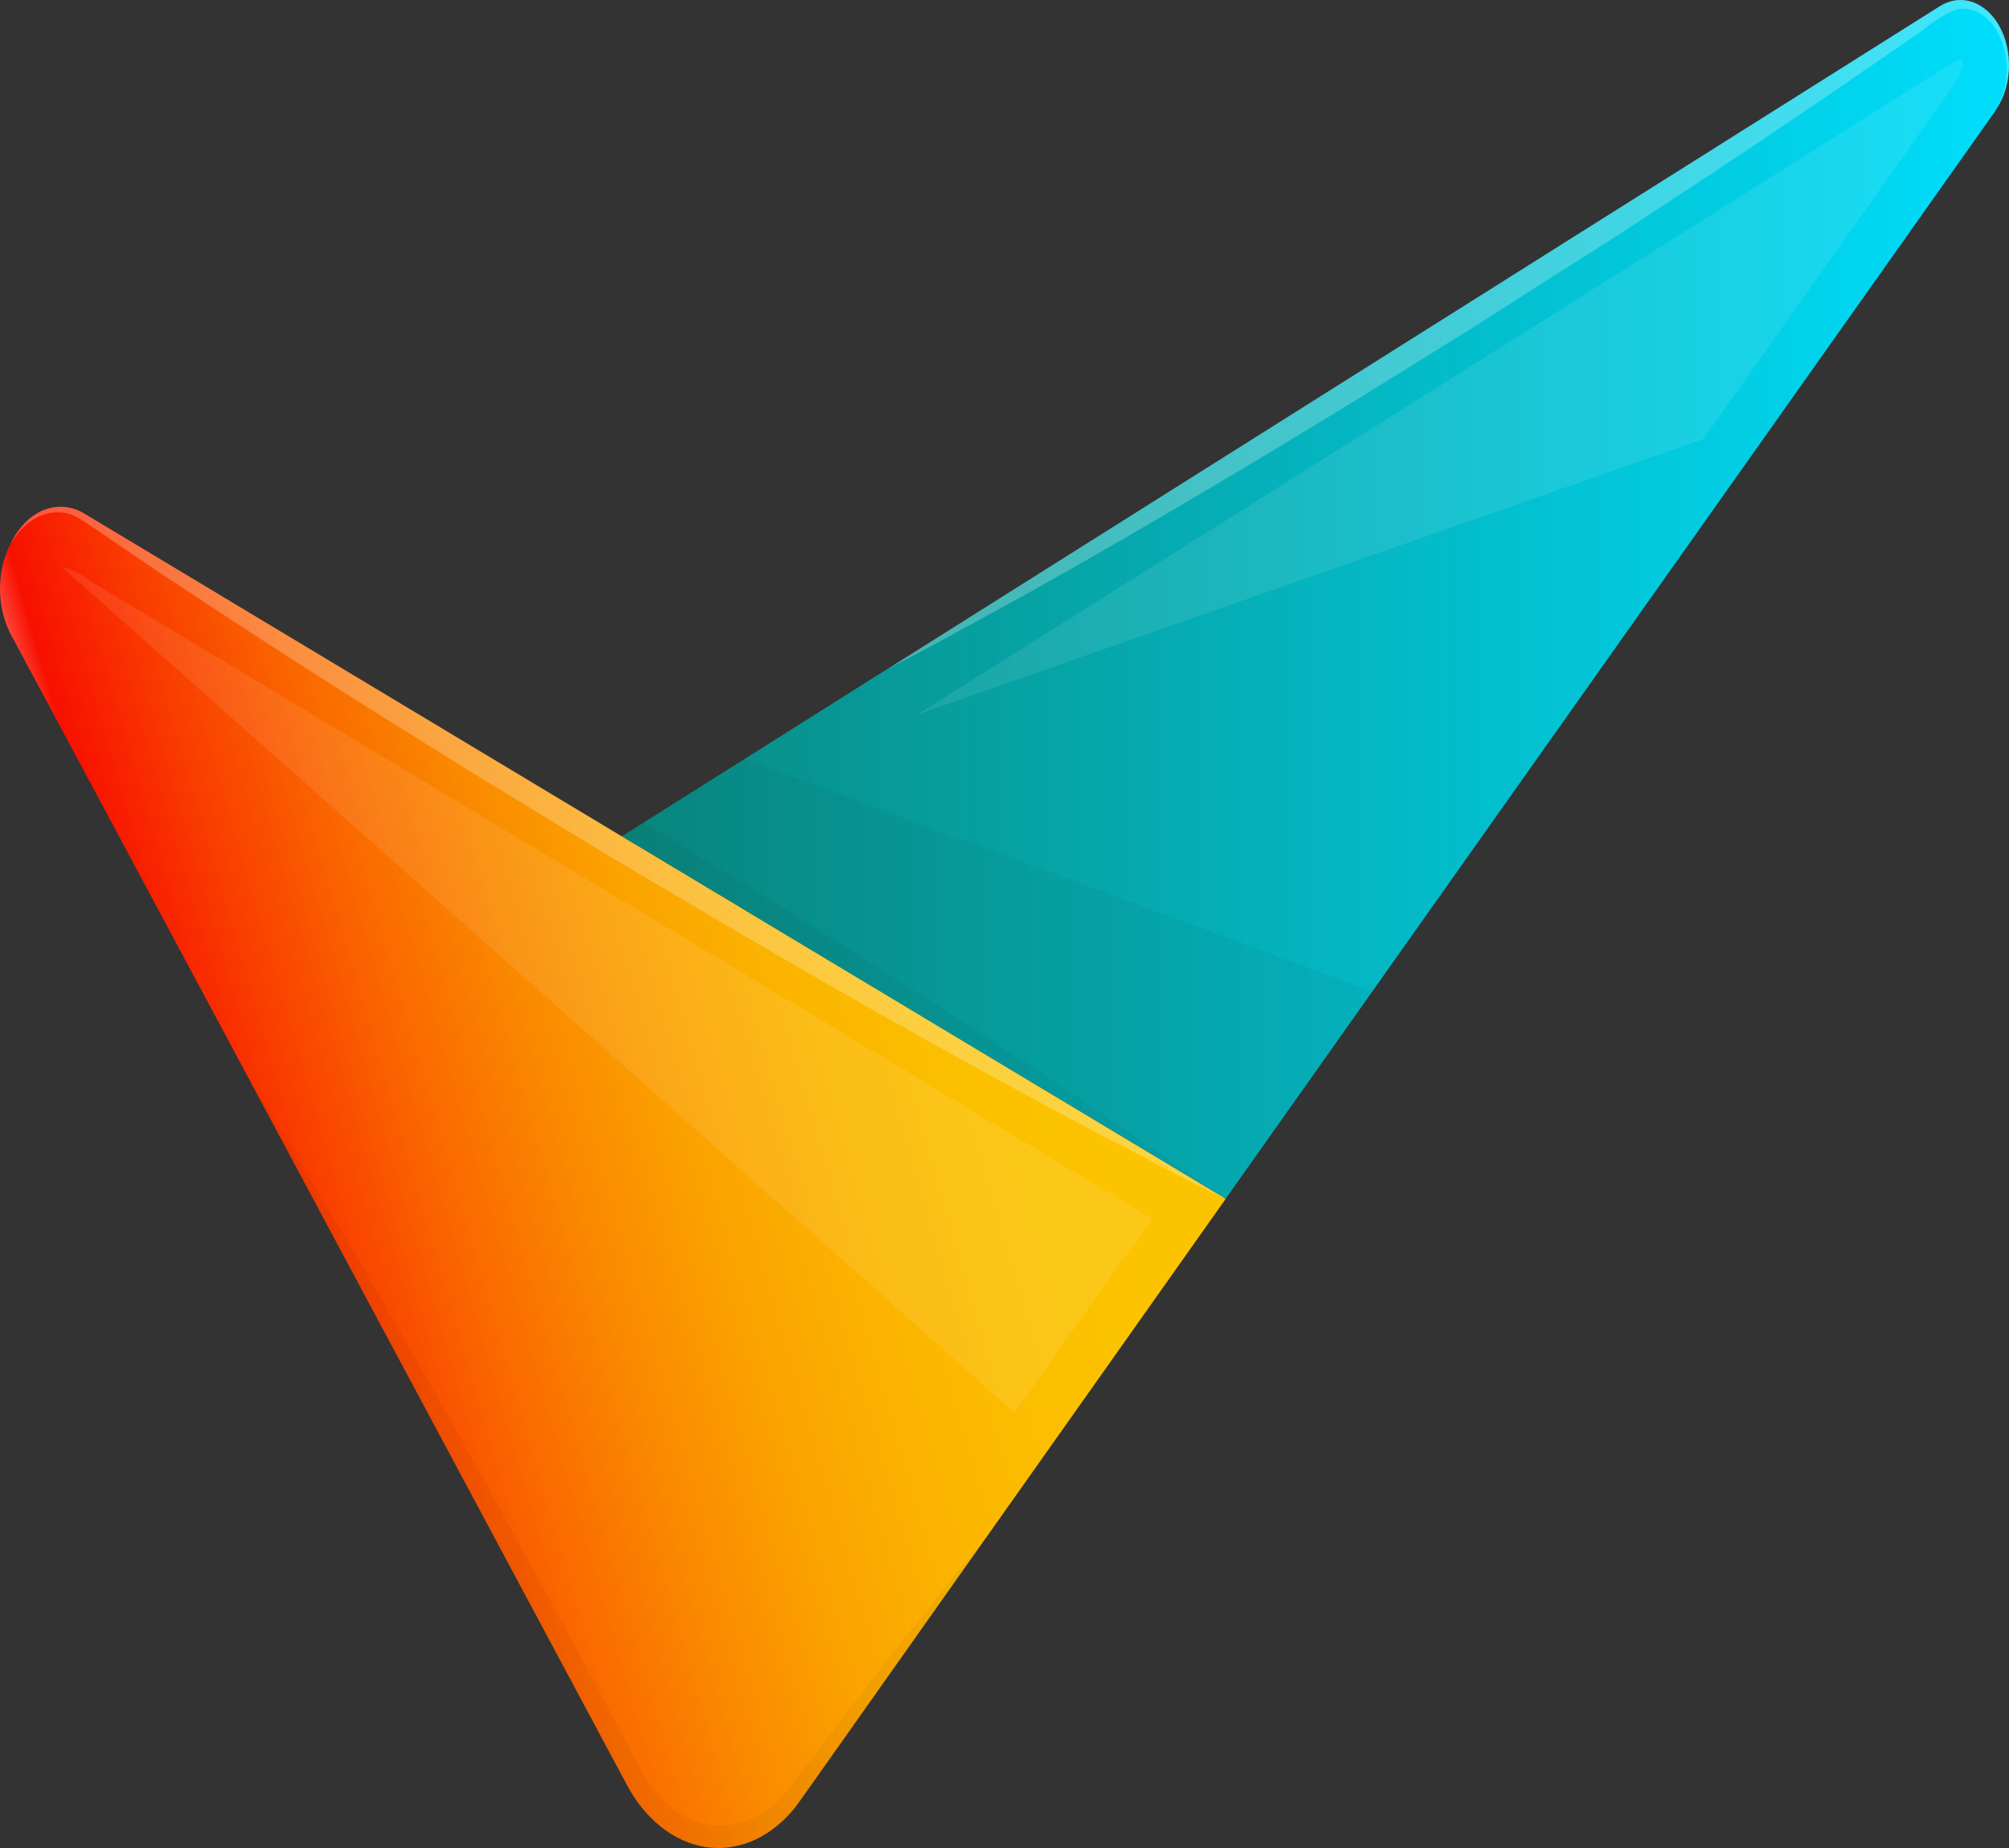 <svg width="25" height="23" viewBox="0 0 25 23" fill="none" xmlns="http://www.w3.org/2000/svg">
<rect x="0" y="0" width="25" height="23" fill="#333333" stroke="none"/>
<path d="M24.853 1.343C24.85 1.347 24.848 1.347 24.848 1.354L24.842 1.361C24.834 1.372 24.831 1.376 24.834 1.376L17.077 12.34L15.25 14.923C15.246 14.92 15.243 14.917 15.239 14.916L15.207 14.894L7.735 10.41L8.007 10.239L9.267 9.445L11.023 8.338C11.026 8.335 11.03 8.332 11.034 8.331H11.037L24.14 0.077C24.265 -0.002 24.407 -0.021 24.541 0.024C24.675 0.068 24.794 0.173 24.878 0.322C24.961 0.47 25.004 0.652 25 0.838C24.995 1.024 24.943 1.202 24.853 1.343Z" fill="url(#paint0_linear_1073_4549)"/>
<g style="mix-blend-mode:multiply" opacity="0.2">
<g style="mix-blend-mode:multiply" opacity="0.2">
<path d="M0.1 6.825H0.103C0.1 6.829 0.1 6.832 0.097 6.836C0.097 6.834 0.097 6.832 0.098 6.83C0.098 6.828 0.099 6.827 0.1 6.825Z" fill="black"/>
</g>
</g>
<g style="mix-blend-mode:multiply" opacity="0.2">
<g style="mix-blend-mode:multiply" opacity="0.2">
<path d="M15.251 14.923C15.251 14.923 15.005 14.803 14.579 14.586C14.152 14.357 13.543 14.053 12.818 13.653C12.092 13.261 11.248 12.793 10.35 12.278C9.452 11.763 8.497 11.197 7.542 10.631C7.067 10.341 6.593 10.054 6.126 9.768C5.659 9.488 5.203 9.193 4.758 8.919C3.874 8.363 3.051 7.834 2.35 7.366C1.996 7.137 1.678 6.919 1.392 6.724C1.252 6.628 1.117 6.535 0.998 6.459C0.892 6.391 0.773 6.364 0.656 6.379C0.486 6.4 0.326 6.5 0.205 6.662C0.194 6.675 0.184 6.69 0.175 6.706C0.167 6.716 0.159 6.731 0.152 6.742C0.144 6.751 0.136 6.762 0.13 6.774C0.225 6.568 0.372 6.417 0.544 6.348C0.716 6.279 0.901 6.297 1.063 6.4L7.736 10.409L8.009 10.238C8.863 10.757 9.716 11.276 10.515 11.78C11.399 12.335 12.222 12.869 12.926 13.333C13.63 13.798 14.207 14.2 14.614 14.476C14.919 14.687 15.124 14.832 15.208 14.893L15.24 14.915C15.244 14.917 15.248 14.919 15.251 14.923Z" fill="black"/>
</g>
</g>
<path d="M15.251 14.923L12.308 19.085C12.306 19.088 12.305 19.091 12.303 19.096C12.303 19.096 12.3 19.092 12.3 19.096L9.954 22.415C9.92 22.464 9.884 22.51 9.846 22.553C9.698 22.721 9.526 22.846 9.341 22.921C9.156 22.995 8.961 23.018 8.769 22.986C8.577 22.954 8.392 22.869 8.225 22.737C8.059 22.604 7.914 22.427 7.801 22.215L3.121 13.472V13.468C3.116 13.464 3.116 13.461 3.116 13.461L3.059 13.355L0.146 7.917C0.062 7.766 0.012 7.586 0.002 7.398C-0.008 7.21 0.022 7.023 0.09 6.857C0.092 6.853 0.094 6.848 0.095 6.843C0.096 6.843 0.096 6.843 0.096 6.843C0.097 6.843 0.097 6.842 0.097 6.842C0.097 6.842 0.098 6.841 0.098 6.841C0.098 6.84 0.098 6.84 0.098 6.839V6.836C0.098 6.834 0.098 6.832 0.098 6.83C0.099 6.828 0.099 6.826 0.1 6.825H0.103C0.108 6.81 0.119 6.796 0.13 6.774C0.225 6.569 0.372 6.417 0.544 6.348C0.716 6.28 0.901 6.298 1.063 6.4L7.737 10.409L15.208 14.894L15.24 14.916C15.244 14.917 15.248 14.92 15.251 14.923Z" fill="url(#paint1_linear_1073_4549)"/>
<g style="mix-blend-mode:multiply" opacity="0.2">
<g style="mix-blend-mode:multiply" opacity="0.2">
<path d="M17.077 12.34L15.25 14.923C15.246 14.92 15.243 14.917 15.239 14.916L7.735 10.41L8.007 10.239L9.267 9.445L17.077 12.34Z" fill="black"/>
</g>
</g>
<g style="mix-blend-mode:screen" opacity="0.5">
<g style="mix-blend-mode:screen" opacity="0.5">
<path d="M0.1 6.825H0.103C0.1 6.832 0.097 6.836 0.097 6.84C0.097 6.835 0.098 6.83 0.1 6.825Z" fill="white"/>
</g>
</g>
<g style="mix-blend-mode:screen" opacity="0.5">
<g style="mix-blend-mode:screen" opacity="0.5">
<path d="M15.251 14.923C15.251 14.923 15.005 14.803 14.579 14.586C14.152 14.357 13.543 14.053 12.818 13.653C12.092 13.261 11.248 12.793 10.35 12.278C9.452 11.763 8.497 11.197 7.542 10.631C7.067 10.341 6.593 10.054 6.126 9.768C5.659 9.488 5.203 9.193 4.758 8.919C3.874 8.363 3.051 7.834 2.35 7.366C1.996 7.137 1.678 6.919 1.392 6.724C1.252 6.628 1.117 6.535 0.998 6.459C0.892 6.391 0.773 6.364 0.656 6.379C0.486 6.4 0.326 6.5 0.205 6.662C0.194 6.675 0.184 6.69 0.175 6.706C0.167 6.717 0.159 6.729 0.152 6.742C0.144 6.751 0.136 6.762 0.13 6.774C0.225 6.568 0.372 6.417 0.544 6.348C0.716 6.279 0.901 6.297 1.063 6.4L7.736 10.409L15.208 14.893L15.24 14.915C15.244 14.917 15.248 14.919 15.251 14.923Z" fill="white"/>
</g>
</g>
<g style="mix-blend-mode:multiply" opacity="0.2">
<g style="mix-blend-mode:multiply" opacity="0.2">
<path d="M12.3 19.096L9.953 22.415C9.919 22.464 9.883 22.51 9.845 22.553C9.698 22.721 9.526 22.846 9.341 22.921C9.155 22.995 8.96 23.018 8.768 22.986C8.576 22.954 8.391 22.869 8.225 22.737C8.058 22.604 7.914 22.427 7.801 22.215L3.121 13.472C3.153 13.519 3.288 13.733 3.501 14.078C3.738 14.477 4.089 15.04 4.491 15.729C4.893 16.418 5.359 17.227 5.847 18.105C6.338 18.976 6.848 19.925 7.36 20.866L7.738 21.581L7.924 21.937L7.973 22.024C7.985 22.049 7.999 22.073 8.013 22.096C8.042 22.148 8.073 22.197 8.108 22.241C8.233 22.41 8.383 22.541 8.549 22.623C8.715 22.705 8.892 22.737 9.069 22.717C9.241 22.698 9.408 22.63 9.559 22.517C9.632 22.463 9.7 22.399 9.762 22.326L9.816 22.264L9.837 22.238L9.861 22.202L9.961 22.072C10.225 21.716 10.479 21.386 10.716 21.082C11.183 20.472 11.587 19.983 11.862 19.627C12.109 19.325 12.265 19.134 12.3 19.096Z" fill="black"/>
</g>
</g>
<g style="mix-blend-mode:screen" opacity="0.5">
<g style="mix-blend-mode:screen" opacity="0.5">
<path d="M24.926 1.169C24.959 1.069 24.975 0.96 24.973 0.85C24.971 0.74 24.951 0.632 24.915 0.534C24.867 0.388 24.783 0.267 24.678 0.192C24.573 0.117 24.453 0.091 24.335 0.119C24.188 0.185 24.047 0.274 23.915 0.384C23.761 0.489 23.599 0.602 23.431 0.718C22.757 1.186 21.967 1.719 21.117 2.282C20.69 2.557 20.252 2.856 19.801 3.138C19.35 3.419 18.898 3.715 18.442 4.005C17.525 4.579 16.607 5.148 15.742 5.667C14.876 6.186 14.067 6.661 13.369 7.056C12.67 7.459 12.082 7.767 11.672 7.996C11.319 8.187 11.092 8.3 11.038 8.33L24.142 0.076C24.267 -0.003 24.408 -0.021 24.542 0.024C24.676 0.069 24.794 0.174 24.878 0.322C24.961 0.47 25.004 0.652 24.999 0.838C24.995 1.023 24.943 1.201 24.854 1.342C24.882 1.288 24.906 1.23 24.926 1.169Z" fill="white"/>
</g>
</g>
<g style="mix-blend-mode:screen" opacity="0.3">
<g style="mix-blend-mode:screen" opacity="0.3">
<path d="M24.306 1.071L23.321 2.461C22.612 3.462 21.903 4.463 21.196 5.465L11.415 8.893C13.708 7.449 16.002 6.005 18.297 4.561C20.123 3.412 21.95 2.261 23.778 1.107C23.954 0.998 24.129 0.886 24.304 0.777C24.519 0.639 24.397 0.94 24.306 1.071Z" fill="white"/>
</g>
</g>
<g style="mix-blend-mode:screen" opacity="0.3">
<g style="mix-blend-mode:screen" opacity="0.3">
<path d="M14.336 15.166C13.888 15.794 13.443 16.424 12.998 17.056C12.874 17.231 12.75 17.408 12.626 17.582L0.766 7.054C0.903 7.086 1.033 7.153 1.152 7.25C3.072 8.403 4.994 9.557 6.916 10.711C9.39 12.198 11.863 13.683 14.336 15.166Z" fill="white"/>
</g>
</g>
<defs>
<linearGradient id="paint0_linear_1073_4549" x1="3.056" y1="7.462" x2="25" y2="7.462" gradientUnits="userSpaceOnUse">
<stop stop-color="#0B735F"/>
<stop offset="1" stop-color="#00DEFC"/>
</linearGradient>
<linearGradient id="paint1_linear_1073_4549" x1="13.497" y1="11.666" x2="2.069" y2="14.976" gradientUnits="userSpaceOnUse">
<stop stop-color="#FCC400"/>
<stop offset="0.162" stop-color="#FBC000"/>
<stop offset="0.307" stop-color="#FBB500"/>
<stop offset="0.446" stop-color="#FBA300"/>
<stop offset="0.581" stop-color="#FA8900"/>
<stop offset="0.712" stop-color="#FA6800"/>
<stop offset="0.842" stop-color="#F93F00"/>
<stop offset="0.967" stop-color="#F81000"/>
<stop offset="1" stop-color="#FE554A"/>
</linearGradient>
</defs>
</svg>
